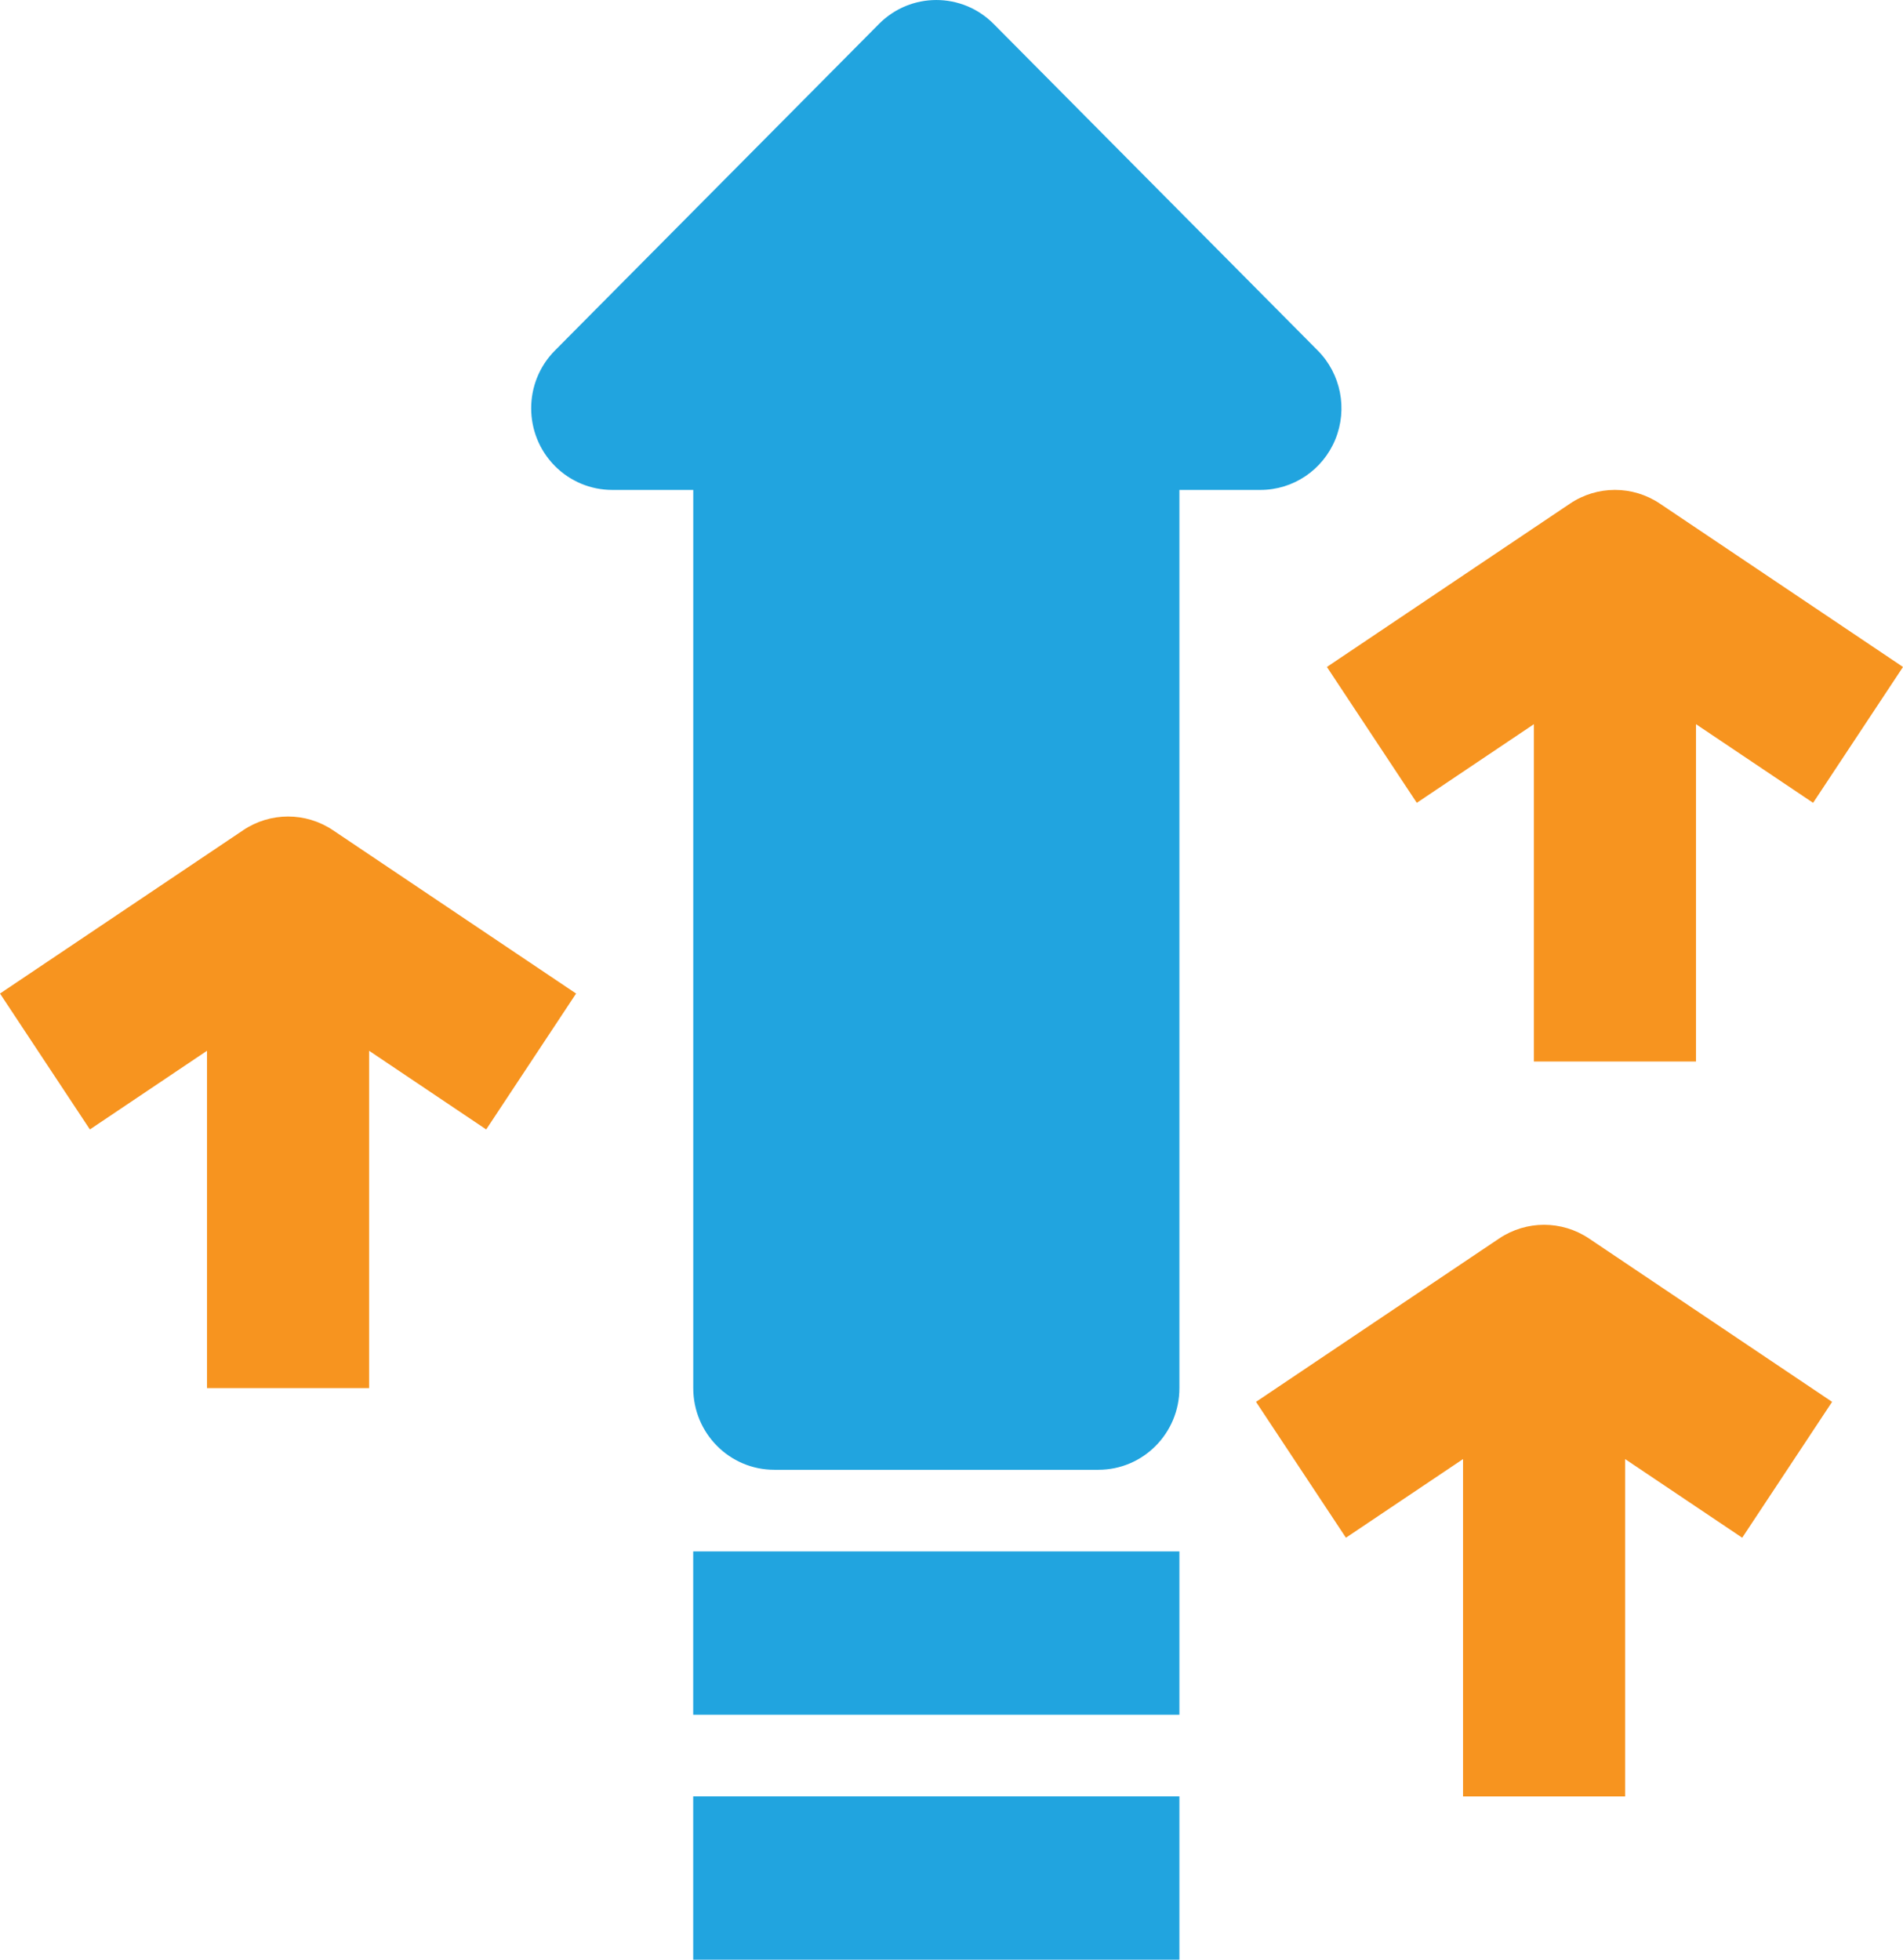 <svg xmlns="http://www.w3.org/2000/svg" width="67" height="69" viewBox="0 0 67 69" fill="none"><g clip-path="url(#clip0_1891_32162)"><path d="M47.012 15.475C47.454 14.401 47.21 13.164 46.395 12.342L34.983 0.842C33.869 -0.28 32.062 -0.28 30.948 0.842L19.537 12.342C18.423 13.464 18.423 15.285 19.537 16.408C20.072 16.947 20.798 17.25 21.555 17.25H24.408V48.875C24.408 50.463 25.685 51.75 27.26 51.75H38.672C40.247 51.75 41.524 50.463 41.524 48.875V17.25H44.377C45.531 17.25 46.571 16.549 47.012 15.475Z" fill="#21A4DF"></path><path d="M24.406 63.249H41.524V69H24.406V63.249Z" fill="#21A4DF"></path><path d="M24.406 54.624H41.524V60.375H24.406V54.624Z" fill="#21A4DF"></path><path d="M58.441 17.732C57.482 17.088 56.234 17.088 55.276 17.732L46.717 23.483L49.882 28.267L54.005 25.498V37.376H59.712V25.498L63.835 28.267L67 23.483L58.441 17.732Z" fill="#F7941F"></path><path d="M52.78 43.607L44.221 49.358L47.387 54.142L51.51 51.373V63.251H57.216V51.373L61.339 54.142L64.504 49.358L55.946 43.607C54.987 42.963 53.739 42.963 52.78 43.607Z" fill="#F7941F"></path><path d="M8.559 29.233L0 34.982L3.165 39.767L7.288 36.997V48.875H12.995V36.997L17.118 39.767L20.283 34.982L11.724 29.232C10.765 28.588 9.518 28.588 8.559 29.232V29.233Z" fill="#F7941F"></path></g><defs><clipPath id="clip0_1891_32162"><rect width="67" height="69" fill="white"></rect></clipPath></defs></svg>